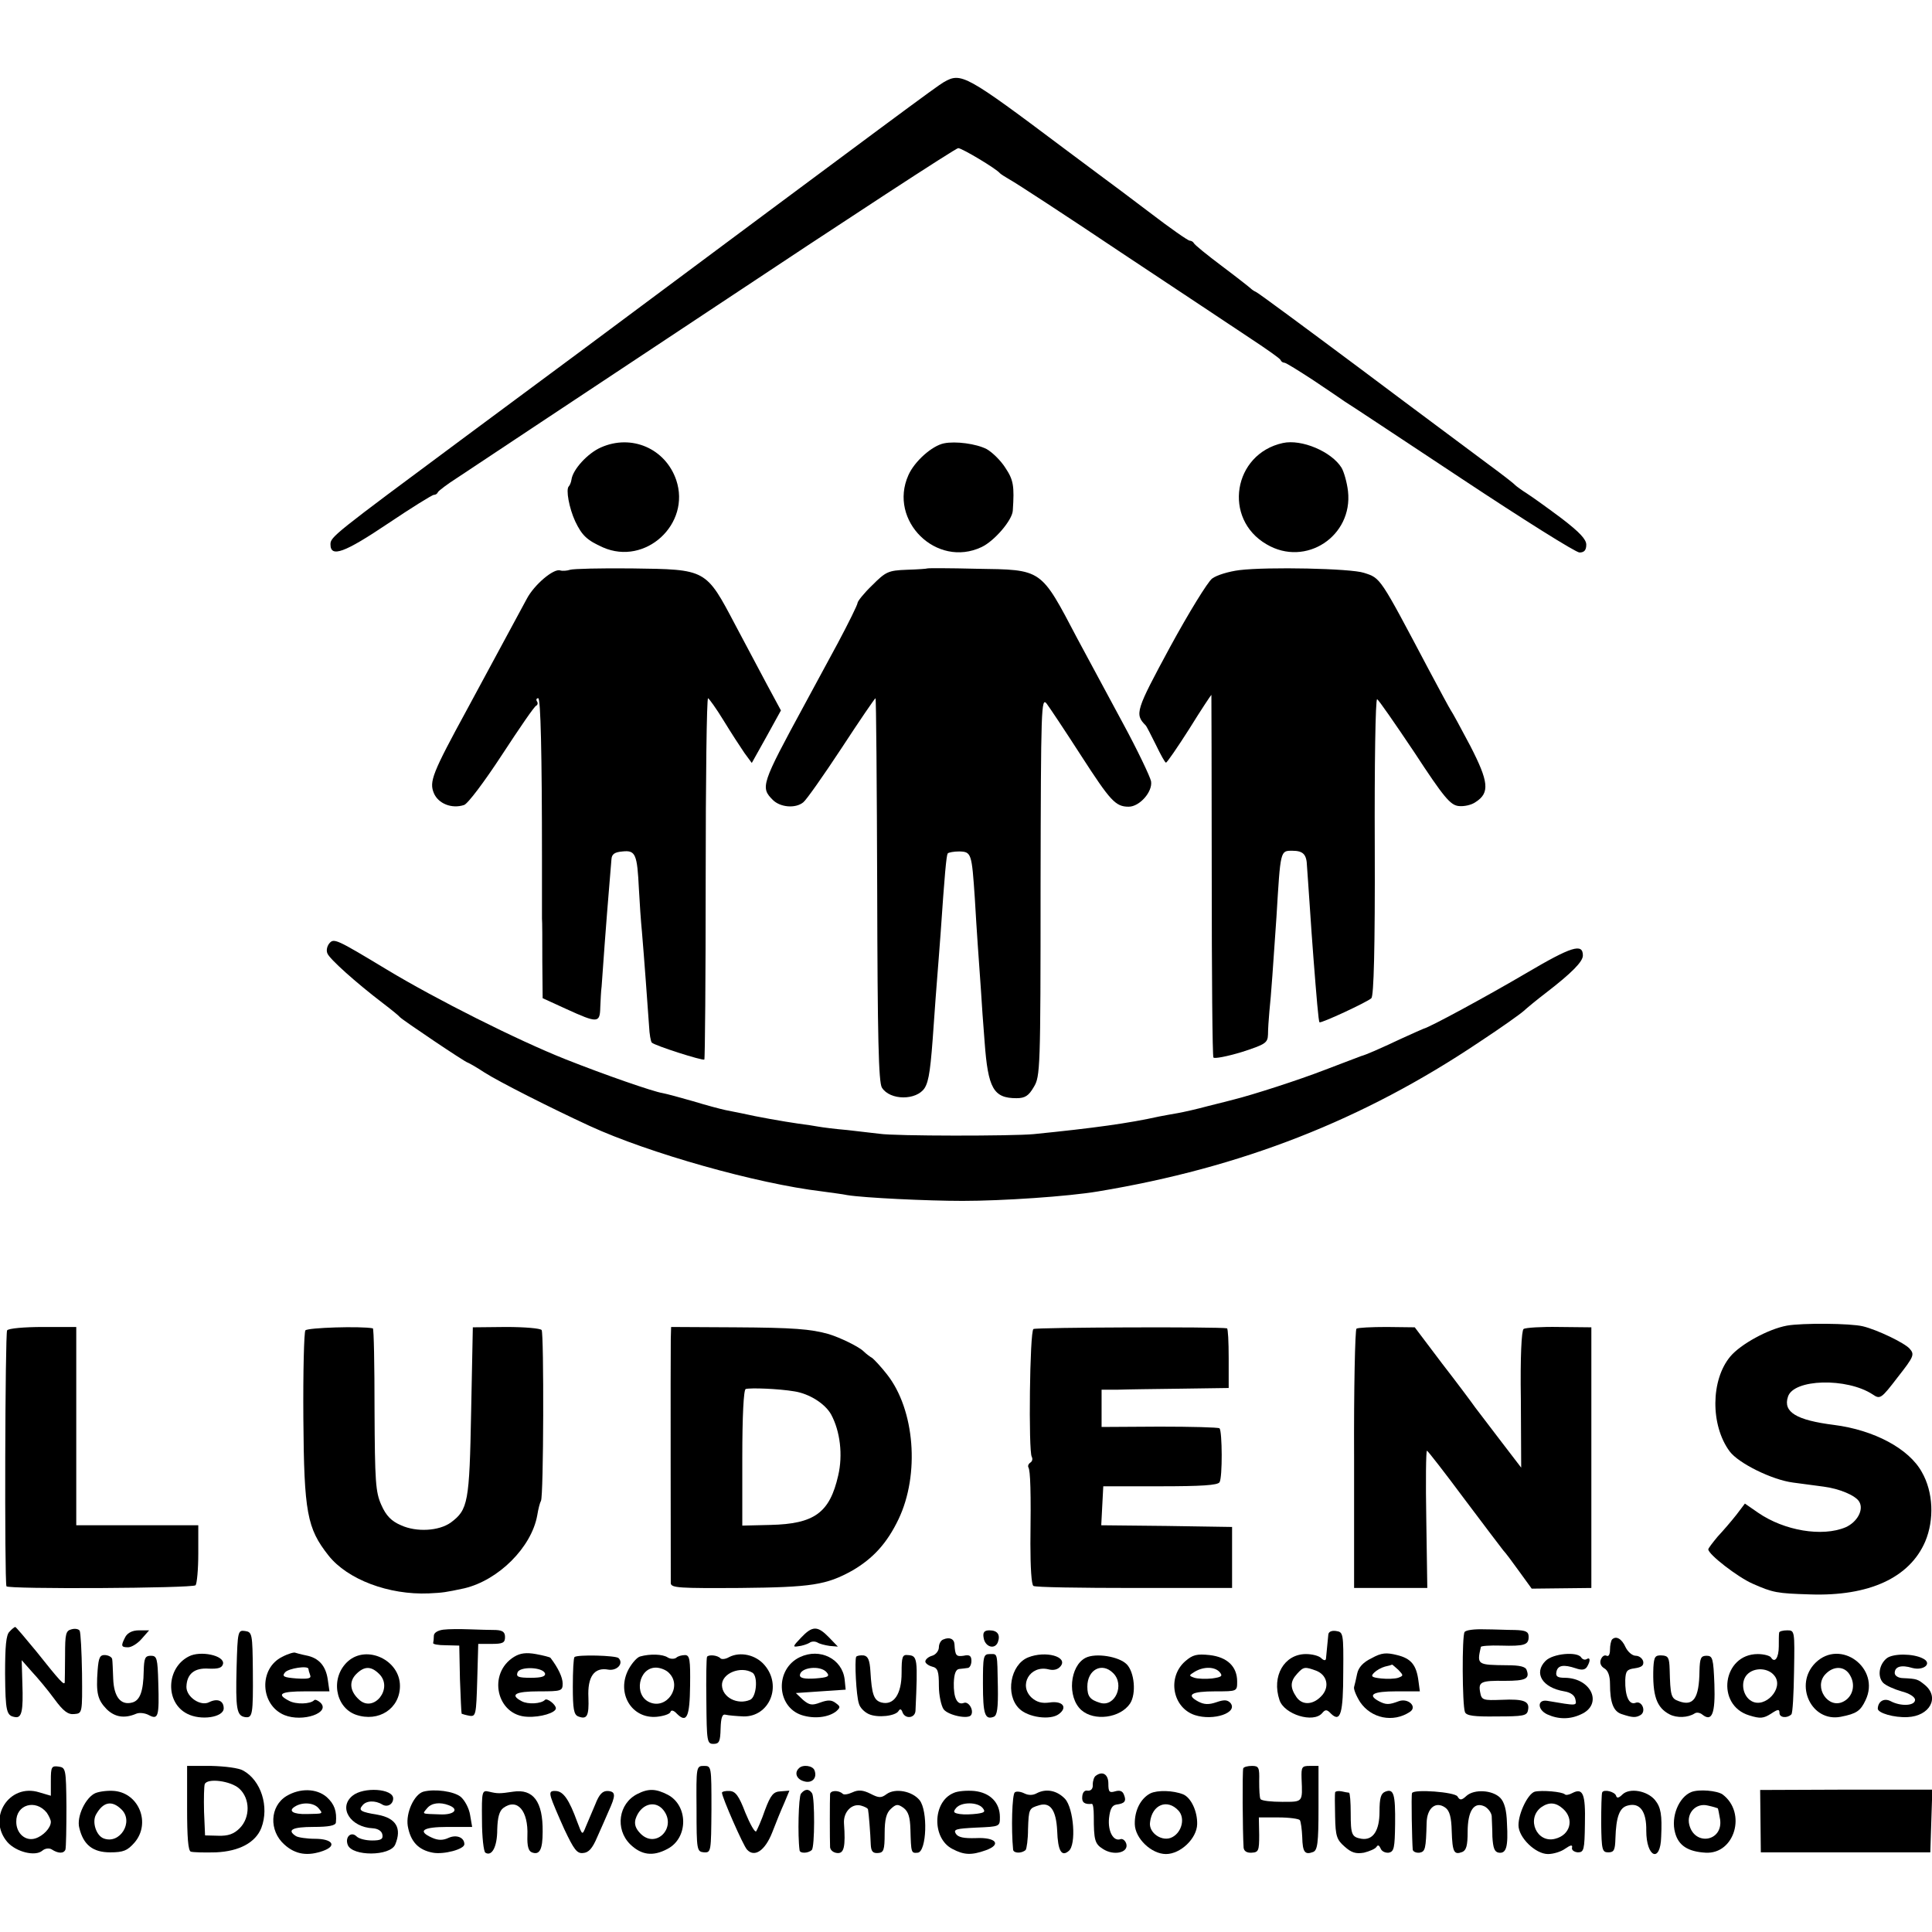 <?xml version="1.0" standalone="no"?>
<!DOCTYPE svg PUBLIC "-//W3C//DTD SVG 20010904//EN"
 "http://www.w3.org/TR/2001/REC-SVG-20010904/DTD/svg10.dtd">
<svg version="1.0" xmlns="http://www.w3.org/2000/svg"
 width="570pt" height="570pt" viewBox="0 0 570 570"
 preserveAspectRatio="xMidYMid meet">
<g transform="translate(0,570) scale(0.1,-0.1)"
fill="#000000" stroke="none">
<path d="M2785 5458 c-21 -12 -145 -104 -1077 -798 -48 -36 -203 -150 -344
-255 -380 -282 -389 -289 -389 -311 0 -40 41 -25 169 61 70 47 131 85 136 85
5 0 10 3 12 8 2 4 28 24 58 43 30 20 372 247 760 504 388 258 710 468 717 468
11 0 113 -61 123 -74 3 -3 17 -12 31 -20 15 -8 161 -103 325 -213 165 -109
337 -224 384 -255 47 -31 87 -59 88 -63 2 -5 7 -8 11 -8 5 0 43 -24 86 -52 43
-29 85 -57 93 -63 9 -5 164 -108 344 -227 181 -120 337 -218 348 -218 14 0 20
7 20 23 0 16 -20 37 -72 77 -40 30 -86 63 -103 74 -16 10 -32 22 -35 25 -3 4
-39 32 -80 62 -41 31 -210 156 -375 280 -165 123 -304 226 -310 228 -5 2 -12
7 -15 10 -3 3 -41 33 -85 66 -44 33 -81 63 -83 68 -2 4 -8 7 -12 7 -5 0 -58
37 -118 83 -59 45 -121 91 -136 102 -15 11 -66 49 -114 85 -293 220 -306 227
-357 198z"/>
<path d="M1773 4380 c-39 -17 -83 -65 -87 -95 -1 -8 -5 -17 -8 -20 -9 -9 1
-64 19 -103 20 -42 35 -56 82 -77 125 -55 260 69 216 199 -32 93 -132 136
-222 96z"/>
<path d="M2785 4392 c-35 -7 -87 -53 -105 -94 -60 -134 83 -275 216 -212 38
18 90 79 92 107 5 74 2 91 -22 127 -14 22 -39 46 -55 55 -31 16 -92 24 -126
17z"/>
<path d="M3785 4393 c-147 -32 -178 -224 -48 -299 115 -68 255 24 240 157 -3
26 -12 57 -19 69 -30 48 -118 85 -173 73z"/>
<path d="M1682 4019 c-9 -3 -22 -4 -29 -2 -19 7 -77 -42 -99 -84 -60 -111
-114 -211 -176 -326 -103 -189 -112 -213 -98 -247 13 -31 53 -47 89 -35 11 3
61 70 112 148 51 78 96 144 101 145 4 2 6 8 2 13 -3 5 -1 9 4 9 7 0 11 -160
11 -475 0 -74 0 -80 0 -120 0 -22 0 -47 0 -55 1 -8 1 -64 1 -125 l1 -110 70
-32 c92 -42 99 -42 100 5 1 20 2 48 4 62 1 14 5 70 9 125 4 55 10 129 13 165
3 36 6 74 7 85 1 15 9 21 33 23 38 4 43 -8 48 -111 2 -40 6 -97 9 -127 6 -69
17 -221 21 -278 1 -23 5 -45 8 -48 9 -9 150 -54 155 -50 2 2 4 243 4 535 0
292 3 531 7 531 3 -1 24 -30 46 -66 22 -36 50 -79 61 -95 l22 -30 43 77 43 78
-41 76 c-22 41 -64 120 -93 175 -88 167 -85 165 -306 168 -91 1 -173 -1 -182
-4z"/>
<path d="M2736 4023 c-1 -1 -28 -3 -61 -4 -55 -2 -62 -6 -102 -46 -24 -23 -43
-47 -43 -52 0 -5 -26 -58 -58 -118 -32 -59 -77 -142 -99 -183 -127 -234 -130
-243 -93 -280 22 -22 67 -26 90 -7 9 7 59 78 113 160 53 81 98 147 100 147 2
0 4 -254 5 -565 1 -433 4 -569 14 -584 24 -38 102 -38 126 -1 13 21 18 58 27
190 3 47 8 108 10 135 2 28 7 86 10 130 12 176 17 230 21 237 2 3 18 6 34 6
36 -1 37 -5 46 -138 6 -104 11 -171 18 -270 2 -36 7 -105 11 -155 10 -136 26
-165 94 -165 25 0 36 7 51 33 19 31 20 52 20 592 1 531 2 559 18 539 9 -12 55
-81 102 -154 86 -133 101 -150 140 -150 32 0 71 44 66 75 -3 14 -40 92 -84
173 -44 81 -103 192 -133 247 -110 209 -102 204 -299 207 -78 2 -143 2 -144 1z"/>
<path d="M3657 4018 c-32 -4 -68 -15 -81 -25 -13 -10 -69 -101 -124 -202 -101
-187 -105 -198 -72 -231 3 -3 16 -29 30 -57 14 -29 27 -53 30 -53 3 0 34 45
69 100 34 55 64 100 65 100 0 0 1 -239 1 -531 0 -292 2 -535 5 -539 3 -4 40 3
83 16 71 23 77 27 78 52 0 15 2 45 4 67 5 45 12 148 21 280 12 198 11 195 47
195 32 0 42 -11 43 -45 1 -16 5 -68 8 -115 3 -47 8 -116 11 -155 9 -115 15
-189 18 -191 4 -4 142 60 153 71 7 7 11 144 10 448 -1 240 2 436 7 434 4 -1
53 -72 110 -157 87 -133 106 -155 130 -158 16 -2 39 3 51 12 42 27 38 60 -16
165 -28 53 -54 101 -58 106 -4 6 -33 60 -65 120 -145 274 -141 269 -191 285
-39 13 -284 18 -367 8z"/>
<path d="M971 2916 c-6 -8 -9 -20 -5 -29 6 -16 84 -86 164 -147 25 -19 47 -37
50 -41 7 -8 194 -134 200 -134 3 -1 25 -13 49 -29 42 -27 196 -105 311 -158
174 -80 492 -170 685 -193 28 -4 61 -8 75 -11 49 -8 236 -17 340 -17 117 0
311 13 400 28 422 70 781 210 1125 441 61 40 120 82 130 91 11 10 40 34 65 53
78 60 110 93 110 111 0 37 -33 27 -167 -52 -114 -67 -285 -160 -303 -164 -3
-1 -32 -14 -65 -29 -68 -32 -105 -48 -120 -52 -5 -2 -53 -20 -105 -40 -80 -31
-214 -74 -270 -88 -8 -2 -42 -11 -75 -19 -33 -9 -73 -18 -90 -21 -16 -3 -41
-7 -55 -10 -90 -20 -191 -34 -370 -52 -63 -6 -410 -6 -455 1 -16 2 -59 7 -95
11 -36 3 -74 8 -85 10 -10 2 -37 6 -60 9 -42 6 -122 20 -165 30 -14 3 -36 7
-50 10 -14 3 -56 14 -95 26 -38 11 -79 22 -90 24 -27 4 -171 54 -287 100 -141
56 -382 177 -526 264 -151 91 -157 94 -171 77z"/>
<path d="M5272 1789 c-55 -10 -137 -55 -167 -91 -58 -69 -59 -203 -2 -280 26
-35 125 -84 187 -92 25 -3 65 -9 90 -12 47 -6 94 -26 105 -44 15 -24 -6 -61
-40 -76 -69 -29 -181 -10 -258 43 l-39 27 -25 -33 c-15 -19 -39 -47 -55 -64
-15 -18 -28 -35 -28 -38 0 -15 87 -82 130 -101 61 -27 72 -29 170 -32 174 -6
294 49 340 156 27 64 24 146 -10 205 -38 69 -141 124 -259 139 -111 14 -151
38 -136 83 16 53 174 57 250 7 22 -15 25 -13 74 51 48 61 50 67 35 84 -15 17
-96 56 -138 66 -37 9 -179 10 -224 2z"/>
<path d="M21 1775 c-6 -8 -8 -734 -2 -755 2 -9 549 -6 558 3 4 5 8 46 8 93 l0
84 -180 0 -180 0 0 292 0 293 -98 0 c-54 0 -102 -4 -106 -10z"/>
<path d="M901 1775 c-4 -5 -7 -122 -6 -260 2 -278 11 -324 74 -404 56 -71 178
-117 296 -112 42 2 49 3 105 15 101 24 198 121 215 215 3 19 8 38 11 43 8 12
9 492 2 504 -4 5 -50 9 -105 9 l-98 -1 -5 -249 c-5 -268 -9 -289 -60 -327 -35
-25 -101 -29 -147 -8 -28 12 -44 28 -58 60 -17 38 -19 68 -20 281 0 132 -2
239 -5 240 -36 7 -193 2 -199 -6z"/>
<path d="M1979 1750 c-1 -45 0 -700 0 -721 1 -14 26 -15 204 -14 212 2 255 9
331 51 62 36 103 81 137 152 63 132 48 323 -34 427 -17 22 -37 43 -43 48 -7 4
-19 13 -26 20 -14 14 -70 41 -103 51 -53 15 -104 19 -277 20 l-188 1 -1 -35z
m365 -155 c44 -7 90 -36 108 -68 27 -50 35 -120 21 -180 -25 -110 -70 -143
-200 -146 l-83 -2 0 200 c0 124 4 201 10 203 14 4 97 1 144 -7z"/>
<path d="M3049 1779 c-11 -6 -15 -361 -5 -377 3 -6 2 -13 -4 -17 -6 -4 -8 -10
-6 -14 6 -9 8 -73 6 -225 0 -69 3 -122 9 -125 5 -4 139 -6 298 -6 l288 0 0 90
0 90 -193 3 -193 2 3 58 3 57 168 0 c120 0 170 3 175 12 9 14 8 150 0 159 -4
3 -83 5 -177 5 l-171 -1 0 55 0 55 48 0 c26 1 110 2 187 3 l140 2 0 88 c0 48
-2 87 -5 88 -21 5 -564 3 -571 -2z"/>
<path d="M4002 1780 c-4 -3 -8 -176 -7 -385 l0 -380 108 0 108 0 -3 202 c-2
112 -1 203 2 203 3 -1 52 -64 110 -142 58 -77 110 -146 115 -152 6 -6 27 -34
47 -62 l37 -51 88 1 88 1 0 385 0 384 -95 1 c-52 1 -100 -2 -105 -6 -6 -5 -10
-82 -8 -208 l1 -201 -59 77 c-33 43 -68 89 -77 101 -9 13 -53 72 -98 130 l-80
106 -83 1 c-45 0 -85 -2 -89 -5z"/>
<path d="M28 886 c-10 -9 -13 -43 -13 -124 1 -113 4 -124 30 -128 19 -3 24 18
21 99 l-2 69 30 -34 c17 -18 47 -54 66 -80 27 -37 41 -47 59 -45 24 2 24 2 23
120 -1 64 -4 121 -7 126 -3 5 -14 7 -24 4 -17 -4 -19 -14 -19 -76 0 -40 -1
-76 -1 -80 -1 -11 -14 3 -84 91 -32 39 -60 72 -62 72 -2 0 -10 -6 -17 -14z"/>
<path d="M1308 892 c-16 -2 -28 -9 -28 -18 0 -8 -1 -17 -2 -21 -2 -4 15 -7 37
-7 l40 -1 2 -99 c2 -54 4 -100 5 -102 2 -1 12 -4 23 -6 19 -3 20 3 23 105 l3
107 39 0 c33 0 40 3 40 20 0 15 -7 20 -27 21 -16 0 -50 1 -78 2 -27 1 -62 1
-77 -1z"/>
<path d="M2363 868 c-24 -25 -25 -28 -8 -25 11 1 26 6 33 10 6 5 17 5 24 1 6
-4 22 -8 36 -10 l24 -2 -26 27 c-34 35 -49 35 -83 -1z"/>
<path d="M4321 885 c-8 -11 -7 -215 1 -236 4 -11 27 -14 94 -13 78 0 89 2 92
18 6 27 -12 34 -78 31 -54 -2 -59 -1 -63 22 -6 31 2 35 73 34 61 0 74 6 64 32
-3 10 -21 14 -57 14 -89 1 -90 1 -78 54 0 3 27 5 59 4 70 -2 82 2 82 26 0 15
-8 19 -40 20 -22 0 -63 2 -91 2 -28 1 -54 -2 -58 -8z"/>
<path d="M370 871 c-14 -27 -13 -31 8 -31 10 0 28 11 40 25 l22 25 -30 0 c-19
0 -33 -7 -40 -19z"/>
<path d="M698 780 c-3 -121 0 -142 25 -146 22 -3 24 6 23 136 -1 110 -2 115
-23 118 -21 3 -22 0 -25 -108z"/>
<path d="M2902 868 c4 -27 33 -36 42 -13 8 22 -1 35 -25 35 -15 0 -20 -6 -17
-22z"/>
<path d="M3919 878 c-3 -32 -6 -64 -7 -72 -1 -6 -7 -5 -14 2 -7 7 -27 12 -45
12 -64 0 -102 -65 -78 -136 14 -42 100 -69 126 -38 9 11 14 11 26 -2 28 -27
36 1 36 123 1 114 0 118 -21 121 -13 2 -22 -2 -23 -10z m-36 -107 c31 -12 40
-45 19 -71 -25 -30 -59 -33 -77 -7 -19 28 -19 46 2 69 19 21 23 21 56 9z"/>
<path d="M5249 883 c-1 -5 -1 -23 -1 -40 0 -34 -12 -51 -23 -33 -3 5 -21 10
-39 10 -104 0 -125 -151 -25 -181 32 -10 42 -9 64 5 21 14 25 14 25 2 0 -14
23 -16 35 -4 4 3 7 60 8 127 2 119 2 121 -20 121 -13 0 -24 -3 -24 -7z m-13
-128 c27 -36 -28 -96 -68 -74 -26 14 -34 56 -14 78 21 23 64 21 82 -4z"/>
<path d="M2783 863 c-7 -2 -13 -13 -13 -23 0 -10 -9 -22 -20 -25 -11 -3 -20
-11 -20 -17 0 -5 9 -12 20 -15 17 -4 20 -14 20 -57 0 -28 7 -59 14 -69 14 -18
73 -30 81 -17 9 14 -7 41 -21 36 -20 -8 -31 15 -30 59 1 27 6 40 16 41 8 1 20
2 25 3 6 0 11 10 11 21 0 15 -6 19 -23 15 -22 -3 -25 0 -27 34 -1 16 -15 22
-33 14z"/>
<path d="M4756 863 c-3 -4 -6 -17 -6 -30 0 -14 -4 -21 -10 -18 -6 3 -13 -1
-17 -11 -4 -10 0 -20 10 -26 11 -6 17 -22 17 -46 0 -55 10 -81 34 -89 33 -11
42 -11 56 -3 18 11 4 44 -15 36 -19 -7 -31 21 -30 67 1 27 5 32 28 35 20 3 27
8 25 20 -2 9 -12 17 -22 17 -10 0 -23 11 -30 25 -11 25 -28 35 -40 23z"/>
<path d="M557 813 c-67 -34 -70 -136 -5 -169 40 -21 108 -11 108 16 0 23 -19
30 -43 18 -25 -13 -67 15 -67 45 1 38 23 57 66 54 28 -1 39 2 42 14 5 25 -67
40 -101 22z"/>
<path d="M833 812 c-70 -34 -66 -142 6 -172 54 -22 138 7 106 37 -7 6 -15 10
-18 7 -11 -12 -54 -13 -74 -2 -39 20 -25 28 48 28 l71 0 -5 35 c-6 41 -27 64
-64 71 -15 3 -29 7 -32 8 -3 2 -21 -3 -38 -12z m77 -36 c0 -2 2 -10 5 -18 4
-10 -5 -12 -40 -10 -38 3 -44 6 -34 18 10 12 69 21 69 10z"/>
<path d="M1517 812 c-80 -49 -52 -174 39 -177 39 -2 84 12 84 25 0 11 -26 31
-32 25 -11 -12 -51 -14 -69 -4 -36 19 -19 29 51 29 66 0 70 1 70 23 0 18 -13
46 -36 76 -2 2 -21 7 -43 11 -28 5 -46 3 -64 -8z m91 -49 c2 -9 -10 -13 -42
-13 -37 0 -44 3 -39 16 7 18 74 16 81 -3z"/>
<path d="M2360 811 c-74 -35 -70 -146 5 -171 37 -12 79 -7 102 11 13 12 13 14
-2 25 -12 9 -23 9 -45 1 -24 -9 -32 -8 -51 8 l-21 20 73 5 74 5 -3 30 c-7 61
-73 94 -132 66z m79 -45 c10 -12 4 -15 -34 -18 -30 -2 -45 1 -45 9 0 24 61 31
79 9z"/>
<path d="M4047 808 c-25 -12 -39 -27 -43 -46 -3 -15 -7 -32 -9 -39 -2 -6 6
-26 18 -45 33 -48 97 -61 146 -29 24 15 -4 42 -32 32 -29 -11 -38 -11 -59 0
-35 19 -17 29 51 29 l70 0 -4 30 c-6 48 -22 67 -63 77 -32 8 -46 7 -75 -9z
m79 -35 c15 -16 15 -17 -1 -23 -9 -3 -32 -4 -50 -2 -28 3 -32 6 -21 17 7 7 21
15 32 18 10 2 20 5 21 6 1 0 9 -7 19 -16z"/>
<path d="M288 772 c-5 -68 0 -87 27 -115 24 -23 52 -28 87 -13 9 4 26 2 37 -4
28 -15 31 -4 28 95 -2 73 -4 80 -22 80 -17 0 -20 -7 -21 -45 -1 -60 -11 -87
-34 -93 -34 -9 -54 17 -56 70 -1 26 -2 53 -3 58 -1 6 -10 11 -20 12 -16 1 -20
-6 -23 -45z"/>
<path d="M1027 799 c-53 -47 -39 -136 23 -158 67 -23 130 18 130 85 0 76 -97
122 -153 73z m92 -38 c42 -42 -16 -115 -59 -76 -28 25 -31 54 -9 76 24 24 44
24 68 0z"/>
<path d="M1695 811 c-3 -2 -5 -41 -5 -87 0 -66 3 -83 16 -88 26 -10 32 1 30
56 -3 61 17 90 59 82 25 -4 46 18 30 34 -7 8 -123 11 -130 3z"/>
<path d="M1889 813 c-9 -2 -24 -19 -34 -37 -38 -70 8 -148 83 -141 20 2 38 8
40 14 2 7 10 5 19 -5 29 -29 38 -10 39 83 1 76 -1 90 -15 90 -9 0 -21 -3 -26
-8 -6 -4 -17 -4 -25 1 -15 10 -52 11 -81 3z m85 -49 c40 -40 -7 -109 -58 -86
-47 21 -32 102 19 102 13 0 31 -7 39 -16z"/>
<path d="M2086 812 c-2 -4 -3 -63 -2 -132 1 -118 2 -125 21 -125 17 0 20 7 21
45 1 33 5 44 15 41 8 -2 31 -4 53 -5 76 -1 114 90 62 151 -26 31 -72 41 -105
24 -10 -6 -21 -7 -25 -4 -9 10 -35 12 -40 5z m134 -47 c17 -11 12 -72 -7 -80
-37 -16 -82 7 -83 43 -1 35 55 58 90 37z"/>
<path d="M2526 812 c-5 -11 0 -115 8 -138 3 -12 16 -25 29 -31 26 -12 79 -6
88 9 4 7 8 6 11 -2 7 -23 38 -20 39 3 7 155 6 162 -22 164 -17 2 -19 -5 -19
-53 0 -62 -23 -96 -59 -87 -23 6 -29 24 -33 92 -2 33 -7 45 -20 47 -10 1 -20
-1 -22 -4z"/>
<path d="M2900 731 c0 -89 6 -106 32 -96 10 4 13 26 12 88 -2 104 0 97 -24 97
-19 0 -20 -7 -20 -89z"/>
<path d="M3033 810 c-52 -21 -68 -110 -26 -151 26 -26 92 -35 117 -16 27 20
11 40 -28 34 -22 -3 -37 1 -52 14 -40 37 -5 97 49 84 15 -4 28 -1 36 9 23 28
-44 47 -96 26z"/>
<path d="M3203 809 c-47 -24 -55 -116 -13 -154 38 -34 115 -24 144 19 19 29
13 93 -10 116 -23 23 -91 34 -121 19z m81 -45 c35 -34 6 -101 -38 -88 -30 9
-38 19 -38 48 0 50 43 73 76 40z"/>
<path d="M3497 799 c-54 -47 -38 -137 28 -159 55 -18 129 7 105 36 -9 9 -18
10 -41 2 -23 -8 -37 -7 -54 2 -37 20 -20 30 51 30 64 0 64 0 64 29 0 44 -29
72 -81 78 -38 4 -50 1 -72 -18z m102 -33 c9 -11 5 -14 -23 -18 -19 -2 -42 -1
-52 2 -17 6 -17 7 1 18 27 16 60 15 74 -2z"/>
<path d="M4560 800 c-36 -36 -10 -79 55 -90 19 -3 31 -12 33 -24 4 -19 5 -19
-83 -4 -30 5 -30 -26 0 -40 33 -15 67 -15 99 0 66 29 32 107 -47 108 -22 0
-28 4 -25 18 4 19 21 22 57 10 17 -6 27 -5 33 4 11 18 10 30 -1 23 -5 -3 -12
-1 -16 5 -11 18 -83 12 -105 -10z"/>
<path d="M4878 781 c-3 -83 9 -119 48 -139 21 -11 54 -10 74 3 6 4 16 2 23 -4
28 -22 38 4 35 90 -3 76 -5 84 -23 84 -17 0 -20 -7 -21 -45 -1 -81 -18 -105
-61 -89 -23 8 -25 16 -27 94 -1 34 -4 40 -23 41 -20 1 -23 -4 -25 -35z"/>
<path d="M5356 794 c-64 -64 -12 -176 75 -159 46 9 58 17 73 49 45 94 -74 183
-148 110z m103 -38 c16 -28 7 -62 -20 -76 -45 -24 -89 42 -54 80 25 27 59 25
74 -4z"/>
<path d="M5567 808 c-23 -18 -29 -54 -11 -73 8 -8 33 -19 54 -25 24 -6 40 -17
40 -25 0 -18 -42 -20 -72 -4 -19 10 -37 0 -38 -22 0 -13 48 -27 88 -25 65 3
95 57 52 94 -22 18 -24 19 -65 21 -14 0 -25 7 -25 15 0 19 19 25 52 15 34 -9
60 14 31 28 -29 15 -87 15 -106 1z"/>
<path d="M150 447 l0 -45 -34 10 c-89 28 -155 -76 -94 -147 26 -29 82 -43 103
-25 8 7 20 8 27 4 20 -13 36 -13 41 -1 2 7 3 64 3 127 -1 111 -2 115 -23 118
-21 3 -23 -1 -23 -41z m-12 -95 c6 -9 12 -21 12 -27 0 -18 -23 -42 -46 -49
-29 -9 -56 15 -56 49 -1 51 57 68 90 27z"/>
<path d="M552 366 c0 -87 3 -126 11 -129 7 -2 40 -3 74 -2 69 3 117 29 134 72
24 63 -1 140 -53 169 -13 8 -55 13 -94 14 l-72 0 0 -124z m154 57 c32 -29 33
-85 1 -117 -17 -17 -34 -23 -63 -22 l-39 1 -3 70 c-1 39 0 75 2 81 7 19 77 10
102 -13z"/>
<path d="M2055 363 c0 -122 1 -126 22 -128 21 -1 21 2 22 127 0 127 0 128 -22
128 -23 0 -23 -2 -22 -127z"/>
<path d="M2357 483 c-14 -13 -7 -32 14 -38 24 -8 41 9 32 32 -5 14 -35 18 -46
6z"/>
<path d="M3668 483 c-3 -7 -2 -187 1 -234 1 -10 9 -16 24 -15 20 1 22 6 22 52
l-1 52 58 0 c32 0 60 -4 63 -8 3 -5 6 -27 7 -50 1 -45 8 -53 32 -44 13 5 16
26 16 130 l0 124 -26 0 c-23 0 -25 -3 -24 -37 3 -71 5 -69 -57 -69 -32 0 -60
3 -64 8 -3 4 -4 28 -4 53 1 40 -1 45 -21 45 -13 0 -24 -3 -26 -7z"/>
<path d="M3233 461 c-5 -3 -9 -15 -9 -26 1 -12 -5 -19 -15 -18 -9 2 -15 -5
-16 -17 -2 -18 7 -24 28 -22 4 1 6 -16 6 -36 0 -71 3 -82 27 -97 32 -21 76
-11 69 15 -3 10 -11 16 -17 14 -21 -8 -38 23 -34 62 3 27 9 38 22 40 24 3 30
10 22 29 -4 11 -12 14 -26 10 -17 -5 -20 -2 -20 23 0 27 -17 38 -37 23z"/>
<path d="M282 410 c-29 -12 -57 -70 -48 -103 12 -50 40 -72 91 -72 39 0 51 5
72 29 48 56 14 144 -58 152 -19 2 -44 -1 -57 -6z m77 -49 c36 -36 -5 -103 -53
-85 -22 8 -35 48 -23 70 21 38 47 44 76 15z"/>
<path d="M845 401 c-49 -30 -52 -102 -6 -143 33 -30 70 -35 116 -18 40 15 25
35 -26 35 -24 0 -50 4 -56 8 -28 18 -10 27 52 27 45 0 65 4 66 13 3 33 -4 54
-27 75 -30 26 -79 27 -119 3z m95 -36 c14 -17 14 -16 -35 -17 -40 -1 -56 9
-35 22 22 14 56 12 70 -5z"/>
<path d="M1040 402 c-43 -35 -6 -93 60 -96 15 -1 26 -8 28 -18 3 -14 -4 -18
-30 -18 -19 0 -39 5 -46 12 -16 16 -35 -2 -26 -25 13 -34 125 -34 140 1 20 48
3 78 -52 88 -50 8 -57 13 -45 27 11 15 38 16 59 3 15 -9 32 1 32 18 0 29 -87
35 -120 8z"/>
<path d="M1249 414 c-27 -8 -52 -62 -46 -101 8 -46 31 -71 74 -79 32 -6 93 10
93 25 0 20 -23 29 -46 19 -17 -8 -31 -8 -49 0 -45 20 -28 32 46 32 l72 0 -6
35 c-3 20 -16 44 -28 54 -20 16 -76 24 -110 15z m75 -40 c32 -12 16 -29 -26
-27 -55 2 -53 0 -38 18 13 16 38 19 64 9z"/>
<path d="M1422 329 c0 -49 5 -92 10 -95 19 -12 35 17 35 68 1 36 6 55 18 64
41 30 74 -8 71 -82 -1 -30 3 -45 13 -49 23 -9 32 8 32 61 1 89 -28 127 -87
118 -40 -6 -46 -6 -71 0 -21 5 -22 2 -21 -85z"/>
<path d="M1626 396 c3 -11 21 -53 39 -93 28 -59 37 -72 55 -70 17 1 28 14 42
47 11 25 26 58 33 75 22 48 22 59 -1 61 -16 1 -26 -9 -38 -40 -10 -23 -22 -52
-28 -66 -10 -25 -10 -25 -25 15 -24 66 -41 90 -63 91 -16 1 -19 -3 -14 -20z"/>
<path d="M1880 407 c-55 -28 -66 -103 -21 -148 33 -32 67 -37 110 -14 62 32
62 128 1 160 -35 18 -57 19 -90 2z m77 -47 c41 -51 -21 -116 -67 -70 -15 15
-19 28 -15 43 14 44 57 58 82 27z"/>
<path d="M2130 411 c0 -13 63 -157 74 -168 22 -24 53 -3 74 50 11 29 27 68 36
88 l15 36 -26 -2 c-21 -1 -29 -10 -46 -55 -10 -30 -23 -58 -26 -63 -4 -4 -18
21 -32 55 -19 50 -29 63 -46 64 -13 1 -23 -2 -23 -5z"/>
<path d="M2363 408 c-7 -10 -10 -123 -4 -167 1 -10 26 -9 36 1 9 8 9 153 1
167 -9 14 -21 14 -33 -1z"/>
<path d="M2449 407 c-1 -14 -1 -136 0 -157 1 -9 10 -16 21 -17 20 -2 25 18 20
88 -2 33 23 59 50 52 11 -3 21 -8 21 -12 2 -9 7 -71 8 -103 1 -20 6 -26 21
-25 17 1 20 8 20 58 0 41 5 60 18 72 16 15 21 15 38 3 14 -11 19 -27 20 -63 2
-70 2 -71 22 -69 26 4 30 124 5 155 -22 27 -72 36 -97 18 -16 -12 -23 -12 -48
1 -22 11 -36 12 -53 4 -13 -6 -26 -8 -29 -4 -12 11 -36 10 -37 -1z"/>
<path d="M2813 410 c-62 -26 -64 -134 -3 -165 34 -18 56 -19 98 -4 48 17 31
39 -29 36 -35 -1 -52 2 -59 13 -8 13 1 15 60 18 70 3 70 3 70 31 0 43 -29 72
-75 77 -22 2 -50 0 -62 -6z m86 -44 c9 -11 6 -14 -16 -17 -16 -2 -38 -3 -51
-1 -19 3 -21 6 -11 18 15 18 63 18 78 0z"/>
<path d="M2994 412 c-8 -6 -11 -108 -5 -169 1 -11 25 -12 37 -1 3 4 7 31 7 61
2 61 3 62 33 71 33 10 50 -15 53 -75 2 -60 13 -78 34 -60 23 18 15 126 -11
154 -24 25 -56 31 -84 16 -11 -6 -24 -6 -36 0 -10 5 -23 7 -28 3z"/>
<path d="M3394 409 c-29 -15 -47 -51 -46 -91 1 -42 49 -88 92 -88 43 0 91 46
92 88 1 38 -18 78 -41 88 -30 12 -76 13 -97 3z m83 -51 c20 -22 10 -63 -18
-78 -29 -16 -71 12 -66 44 6 52 51 70 84 34z"/>
<path d="M3939 412 c-1 -4 -1 -36 0 -72 1 -57 5 -68 28 -88 20 -18 33 -22 57
-18 16 4 33 11 37 17 4 7 8 5 12 -4 3 -9 14 -14 24 -13 16 3 18 14 19 84 1 89
-4 106 -29 96 -13 -5 -17 -19 -17 -59 0 -56 -19 -85 -53 -80 -29 5 -32 12 -32
76 0 32 -2 59 -5 60 -3 0 -13 2 -22 4 -10 2 -18 0 -19 -3z"/>
<path d="M4166 410 c-3 -5 0 -144 2 -167 1 -6 10 -10 20 -9 17 3 19 11 21 88
1 44 27 65 55 45 13 -9 18 -29 19 -69 2 -63 7 -71 31 -62 12 5 16 19 16 59 0
63 19 91 51 75 10 -6 19 -18 20 -28 0 -9 2 -37 2 -61 2 -33 6 -45 19 -47 22
-3 28 17 24 87 -1 39 -8 63 -20 75 -23 23 -76 26 -99 6 -15 -14 -20 -14 -27
-2 -8 13 -128 22 -134 10z"/>
<path d="M4528 414 c-20 -6 -48 -63 -48 -99 0 -36 50 -85 87 -85 16 0 39 7 51
16 16 11 22 12 20 3 -2 -7 6 -13 17 -14 18 0 20 7 21 85 2 88 -6 106 -37 90
-9 -5 -19 -7 -22 -4 -8 8 -68 13 -89 8z m84 -51 c33 -30 21 -77 -24 -88 -54
-14 -86 59 -41 93 23 16 43 15 65 -5z"/>
<path d="M4727 412 c-2 -4 -3 -45 -3 -92 1 -78 3 -85 21 -85 17 0 20 7 21 41
2 64 12 91 36 97 36 10 56 -17 55 -74 0 -79 42 -97 44 -18 3 65 -1 87 -18 108
-23 28 -75 37 -96 17 -11 -11 -17 -12 -19 -4 -4 12 -36 20 -41 10z"/>
<path d="M4990 413 c-37 -15 -61 -73 -48 -120 10 -38 38 -56 90 -59 86 -5 122
118 50 172 -16 11 -69 16 -92 7z m78 -48 c1 -1 4 -16 7 -34 8 -64 -75 -78 -91
-15 -9 35 20 66 55 57 14 -3 27 -7 29 -8z"/>
<path d="M5194 327 l1 -92 250 0 250 0 3 93 3 92 -254 0 -254 -1 1 -92z"/>
</g>
</svg>
